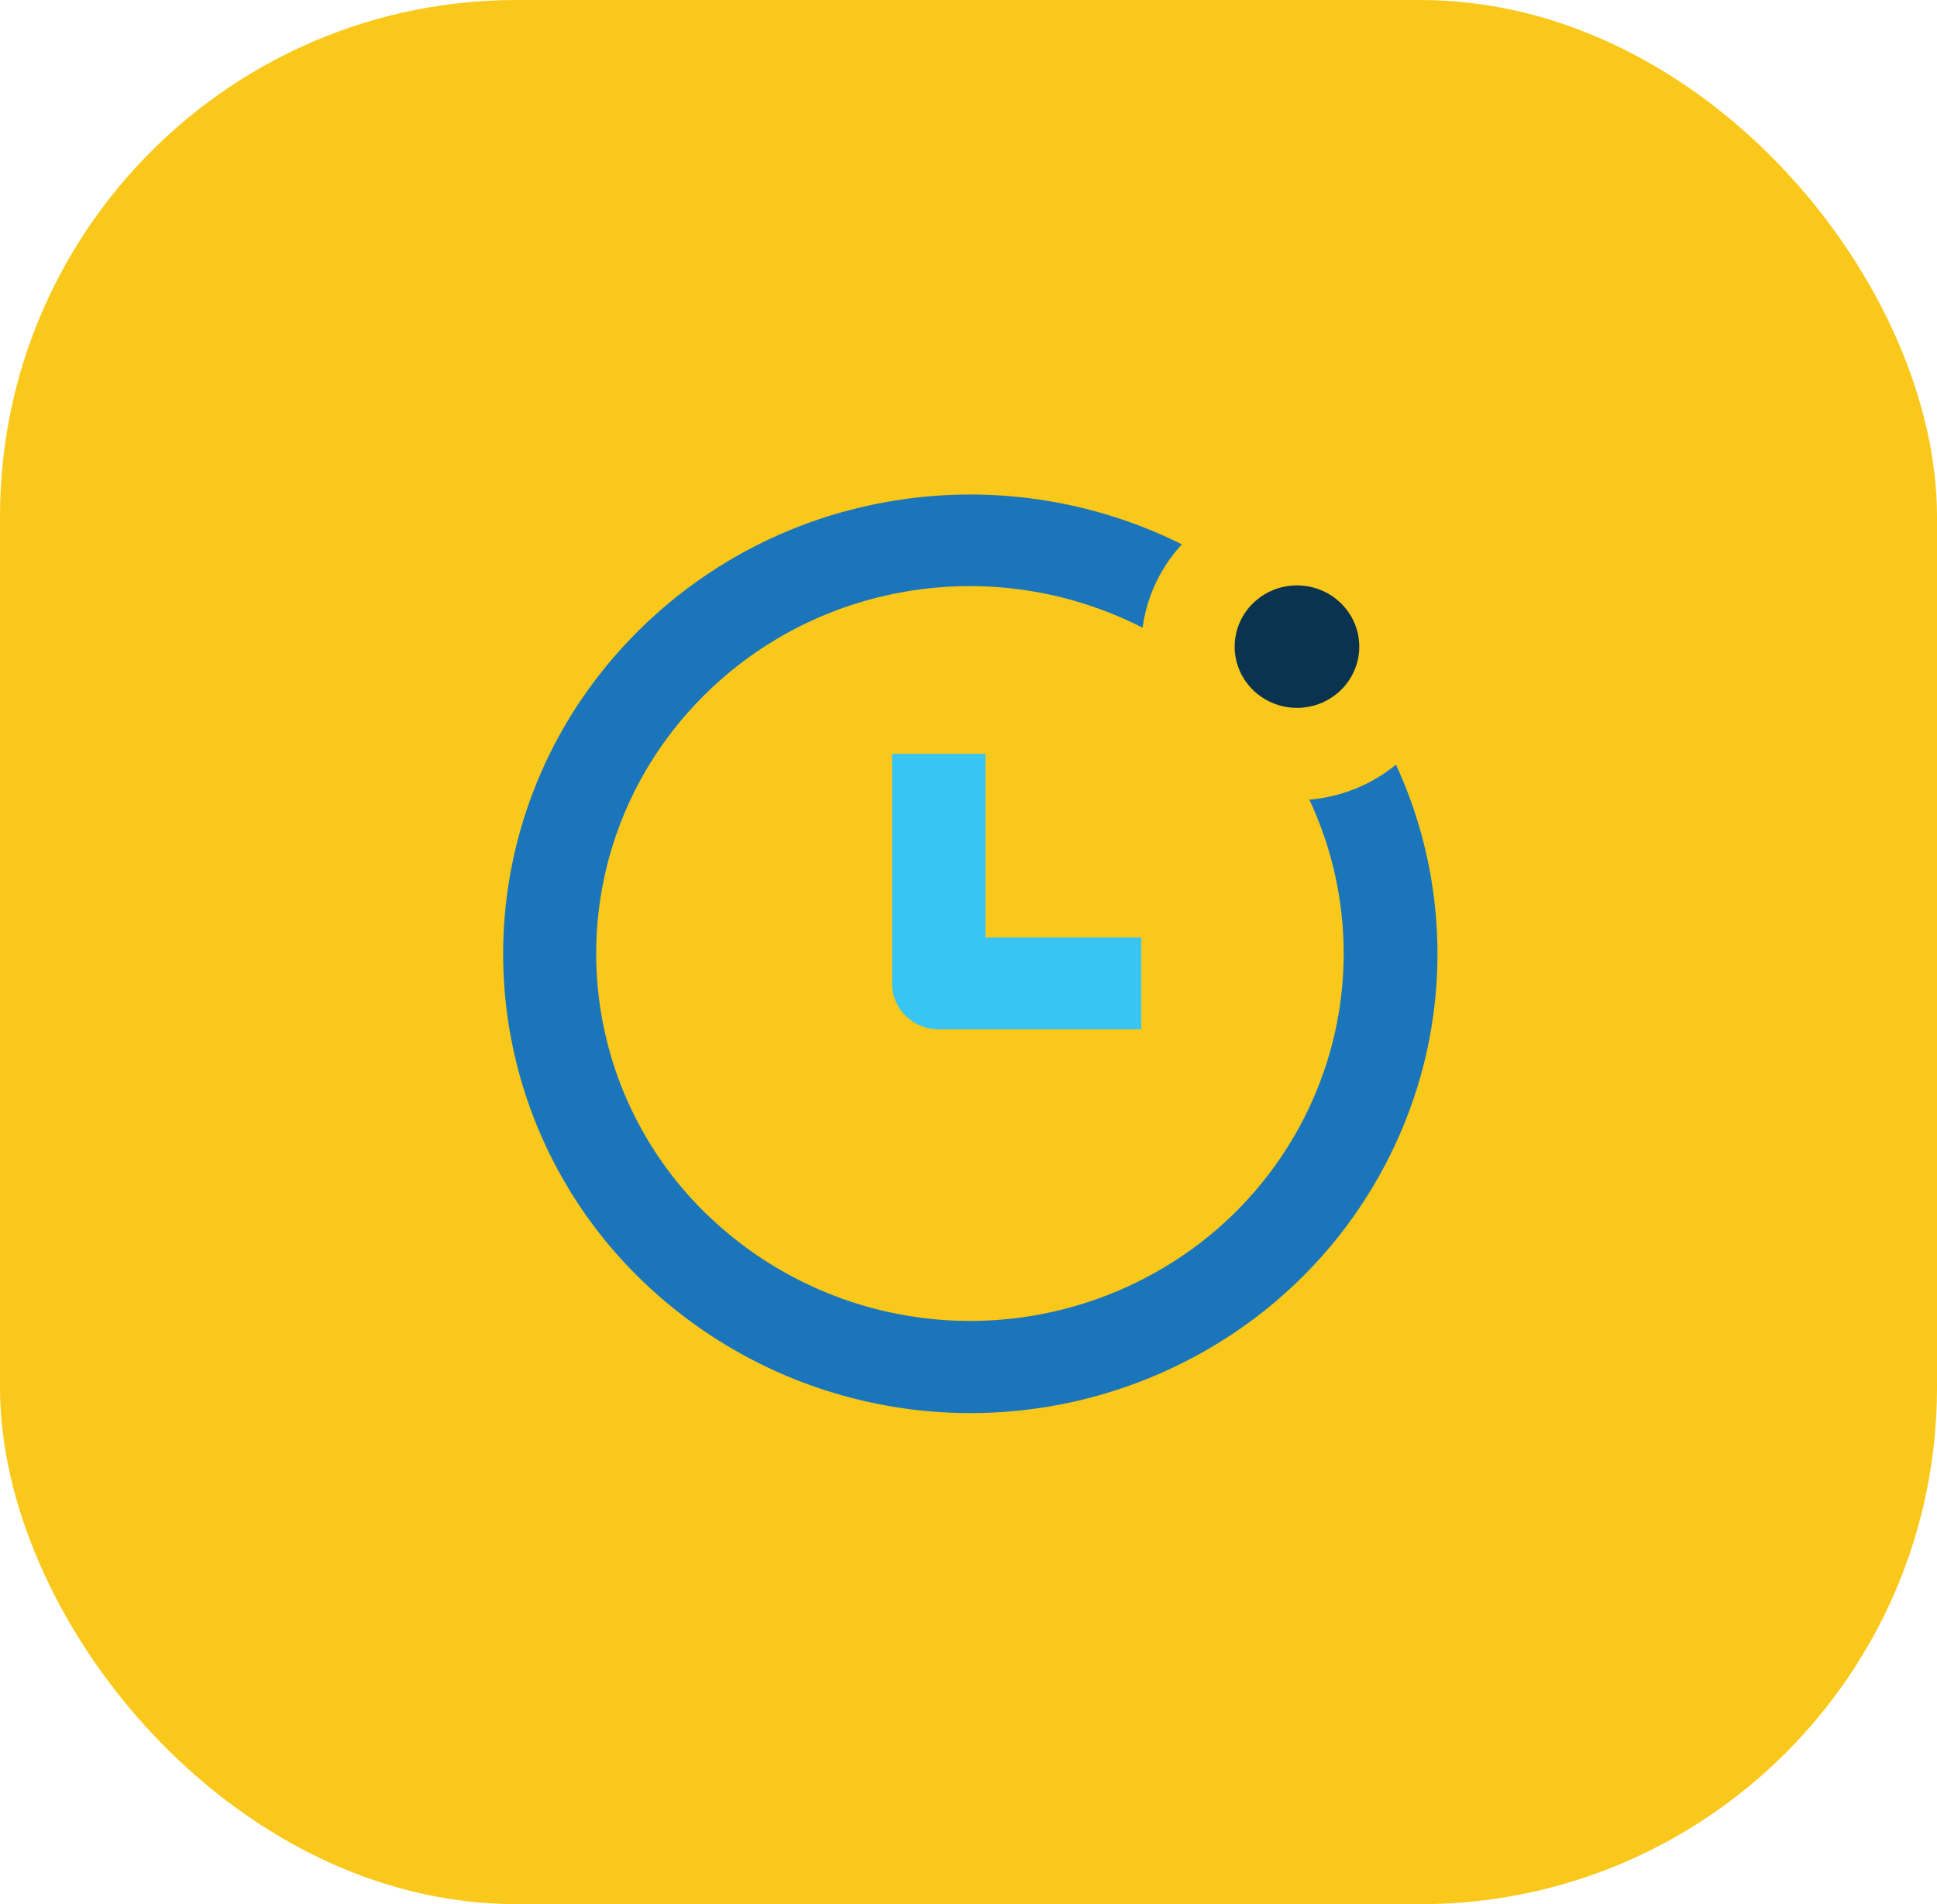 <svg id="Layer_1" data-name="Layer 1" xmlns="http://www.w3.org/2000/svg" viewBox="0 0 1079.88 1061.82"><defs><style>.cls-1{fill:#fac81a;}.cls-2{fill:#39c5f3;}.cls-3{fill:#1b75bb;}.cls-4{fill:#0a334f;}</style></defs><rect class="cls-1" width="1079.88" height="1061.82" rx="287.97"/><path class="cls-2" d="M636.28,583.08H523.41a26.29,26.29,0,0,1-18.41-7.5,25.43,25.43,0,0,1-7.63-18.11v-128h52.09V531.87h86.82Z" transform="translate(-0.06 -9.09)"/><path class="cls-3" d="M730,455a201.68,201.68,0,0,1,11.55,140.64,205,205,0,0,1-83.67,114.63,211,211,0,0,1-267.93-28.14,202.3,202.3,0,0,1-15.65-264.5A208.69,208.69,0,0,1,494.76,341a211.5,211.5,0,0,1,142.31,18.14A84.66,84.66,0,0,1,659,312.65a264.49,264.49,0,0,0-177.55-21A260.81,260.81,0,0,0,332,388.23,252.84,252.84,0,0,0,352.69,717.9a263.75,263.75,0,0,0,334,35.36A256.43,256.43,0,0,0,791.57,610.84a252.14,252.14,0,0,0-13.25-175.36A87.68,87.68,0,0,1,730,455Z" transform="translate(-0.06 -9.09)"/><path class="cls-4" d="M723.12,403.82c19.18,0,34.73-15.29,34.73-34.15s-15.55-34.14-34.73-34.14-34.73,15.29-34.73,34.14S703.94,403.82,723.12,403.82Z" transform="translate(-0.06 -9.09)"/></svg>